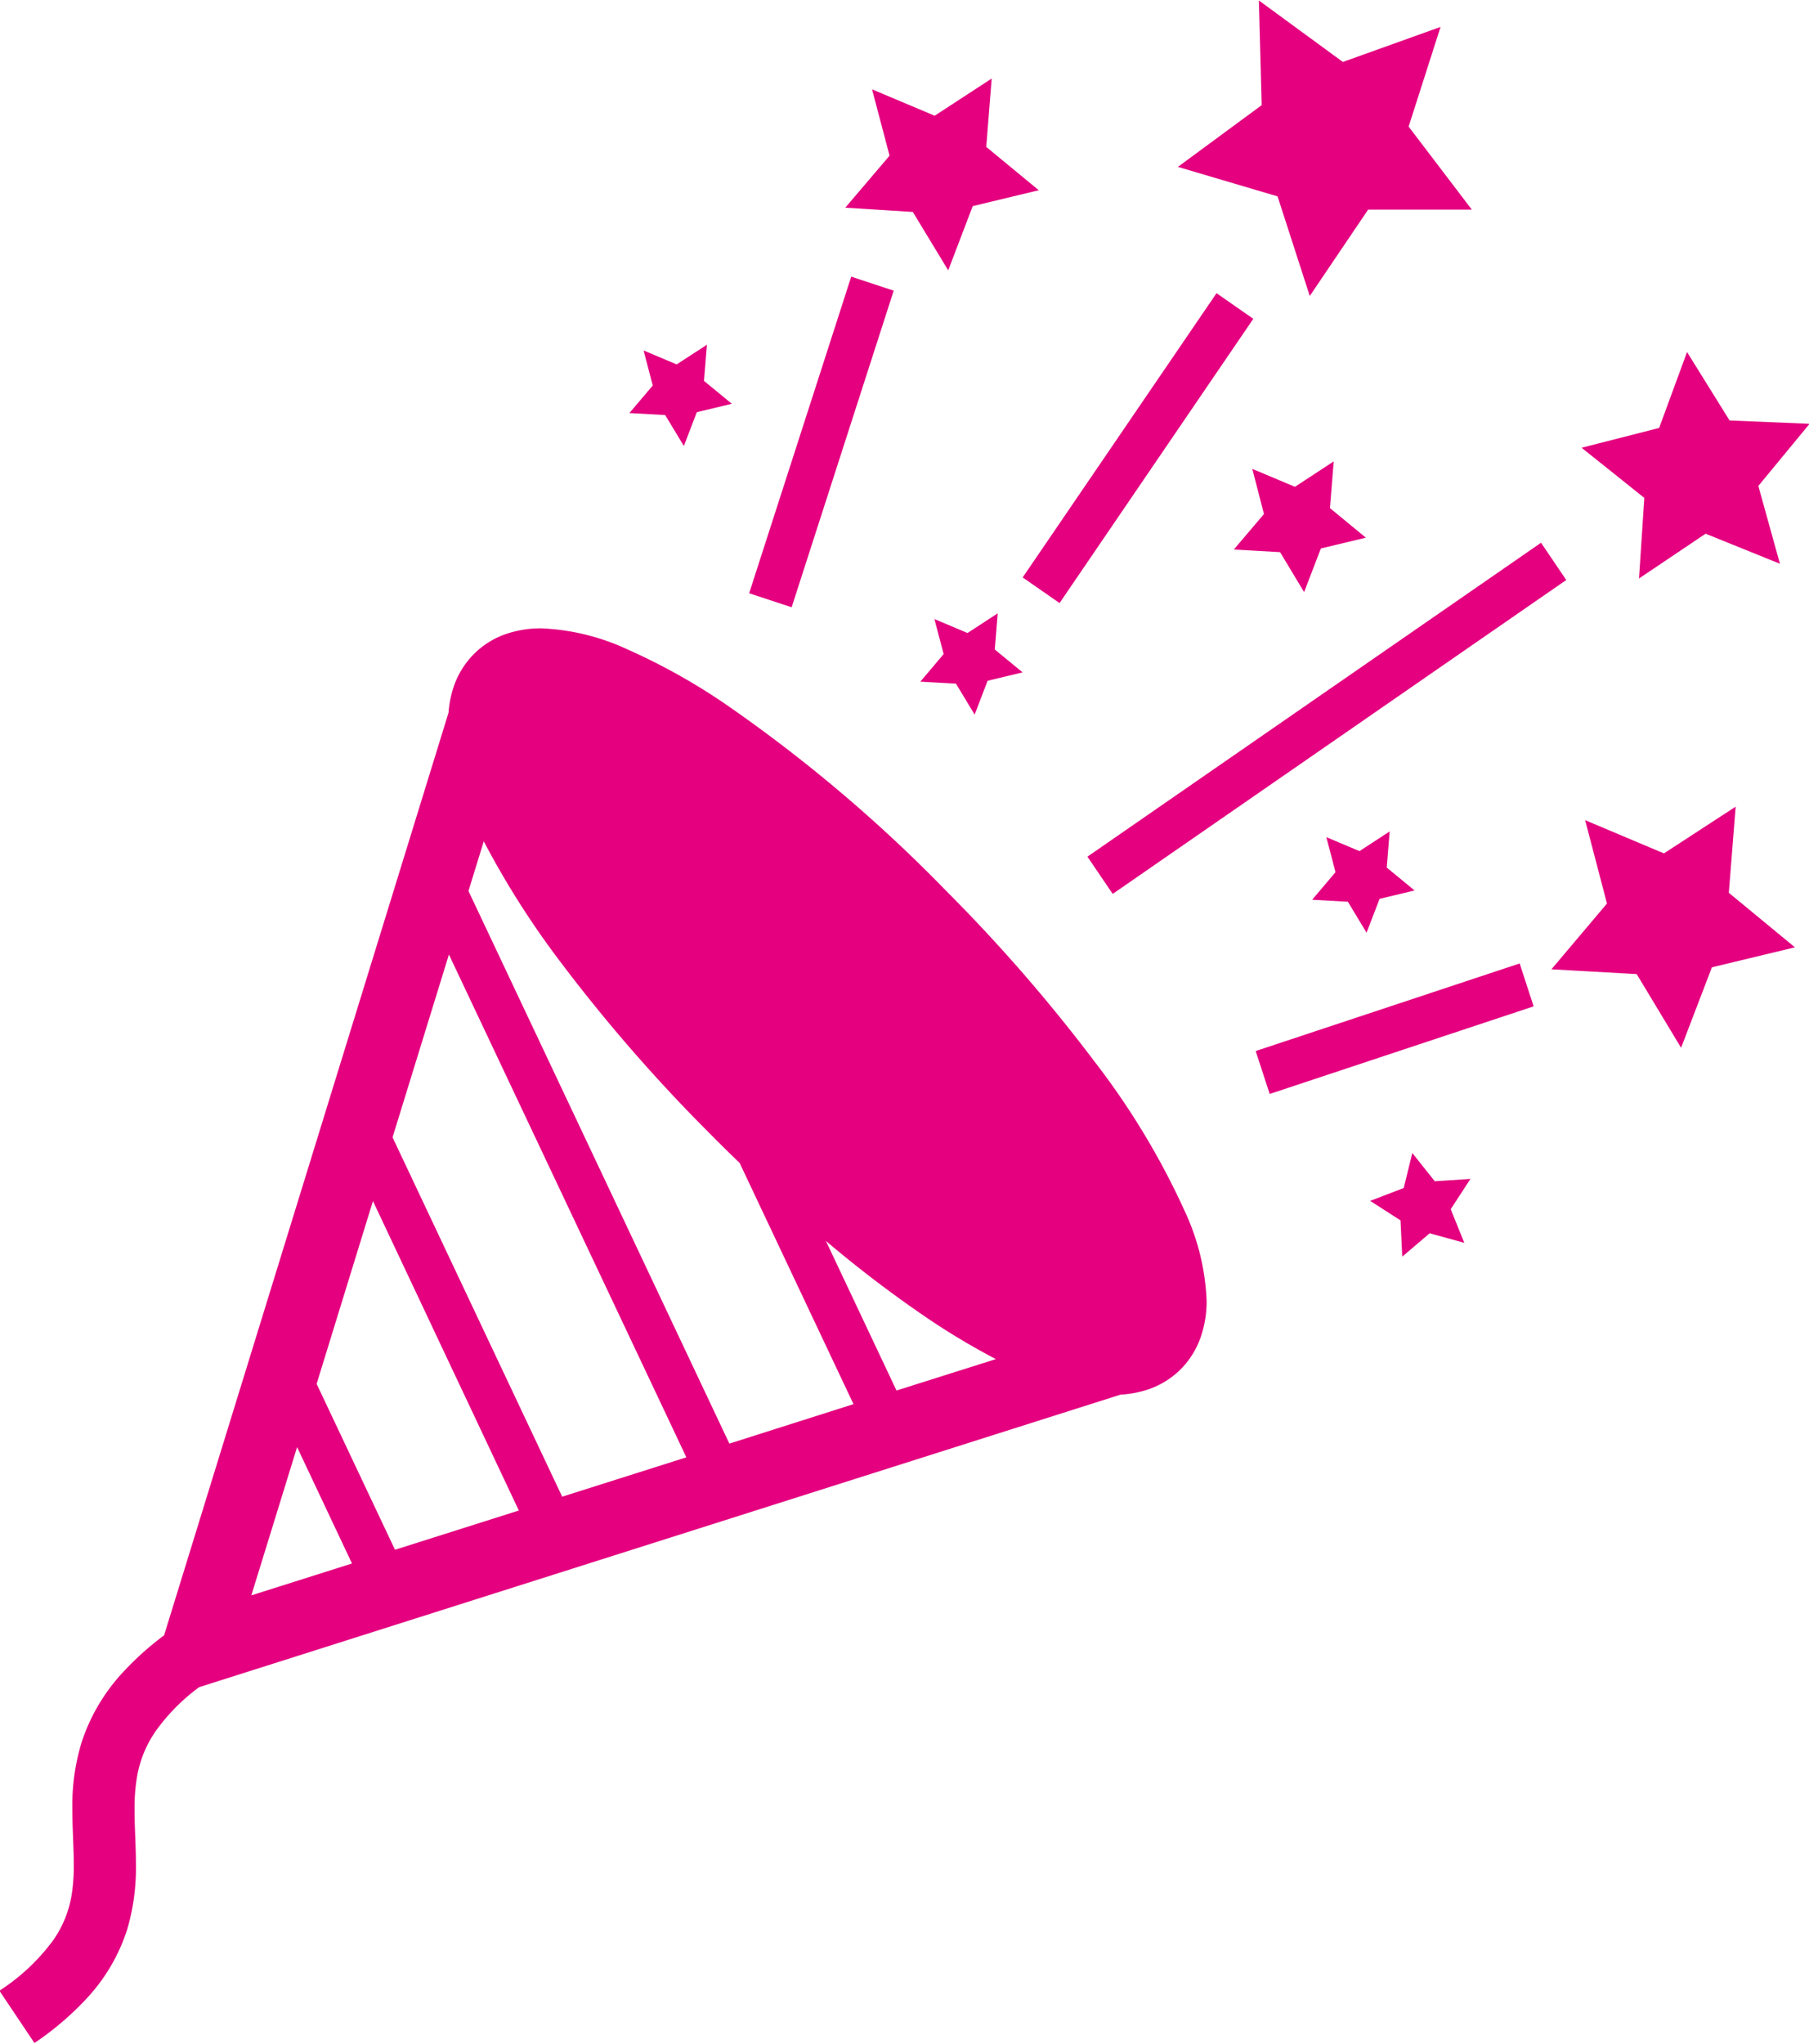 <svg xmlns="http://www.w3.org/2000/svg" width="31" height="35" viewBox="0 0 31 35">
  <defs>
    <style>
      .cls-1 {
        fill: #e4007f;
        fill-rule: evenodd;
      }
    </style>
  </defs>
  <path id="icon-nav_01.svg" class="cls-1" d="M651.754,43.177a28,28,0,0,0-2.53-2.91,25.432,25.432,0,0,0-3.79-3.207,10.6,10.6,0,0,0-1.676-.936,3.878,3.878,0,0,0-1.483-.363,1.843,1.843,0,0,0-.613.1,1.432,1.432,0,0,0-.544.343,1.463,1.463,0,0,0-.341.55,1.819,1.819,0,0,0-.091.452l-4.874,15.8a5.093,5.093,0,0,0-.674.6,3.246,3.246,0,0,0-.738,1.228,3.7,3.7,0,0,0-.16,1.156c0,0.342.025,0.653,0.024,0.935a3.036,3.036,0,0,1-.039.543,1.878,1.878,0,0,1-.311.757,3.5,3.5,0,0,1-.924.868l0.6,0.895a5.105,5.105,0,0,0,.888-0.755,3.129,3.129,0,0,0,.7-1.185,3.7,3.7,0,0,0,.151-1.123c0-.339-0.025-0.651-0.023-0.935a3.152,3.152,0,0,1,.042-0.56,1.942,1.942,0,0,1,.332-0.8,3.365,3.365,0,0,1,.733-0.736l15.79-5.01a1.78,1.78,0,0,0,.49-0.095,1.453,1.453,0,0,0,.544-0.343l-0.433-.438,0.433,0.438a1.46,1.46,0,0,0,.34-0.55,1.852,1.852,0,0,0,.1-0.62,3.98,3.98,0,0,0-.359-1.5A12.943,12.943,0,0,0,651.754,43.177Zm-14.447,9.145,0.784-2.539,0.941,1.993Zm2.462-.781L638.426,48.7l0.965-3.131,2.5,5.3Zm2.865-.909-2.907-6.154,0.966-3.131,4.069,8.611Zm2.865-.909-4.471-9.464,0.262-.851a14.748,14.748,0,0,0,1.318,2.071,27.9,27.9,0,0,0,2.532,2.91c0.177,0.18.356,0.356,0.535,0.528l1.951,4.13Zm2.864-.909-1.21-2.562A20.475,20.475,0,0,0,648.93,47.6a12.075,12.075,0,0,0,1.136.676Zm-0.776-19.076,0.728,0.24L646.566,35.4l-0.728-.24ZM654.518,43l0.24,0.735,4.523-1.5-0.239-.735Zm-3.993-8.111,0.632,0.439,3.32-4.868-0.63-.439Zm1.543,5.42,7.772-5.376-0.432-.638-7.773,5.376Zm10.675-1.494-1.229.8-1.35-.569,0.374,1.428L659.586,41.6l1.461,0.082,0.761,1.262,0.528-1.378,1.423-.342-1.133-.934Zm-7.552-5.478-0.731-.307,0.2,0.773-0.516.608,0.792,0.045,0.412,0.684,0.287-.747,0.771-.185-0.615-.506,0.064-.8Zm0.907,7.106,0.32,0.53,0.223-.579,0.6-.144-0.477-.392,0.05-.619-0.517.337-0.568-.239,0.157,0.6-0.4.472Zm-6.716-3.735,0.32,0.53,0.222-.579,0.6-.144-0.477-.392,0.05-.619-0.517.337-0.567-.239,0.158,0.6-0.4.472Zm-4.983-4.6,0.32,0.53,0.222-.579,0.6-.144-0.477-.392,0.05-.619-0.518.337-0.567-.239,0.157,0.6-0.4.472Zm13.188,13.122-0.385-.484-0.147.6-0.575.22L657,45.9l0.03,0.621,0.47-.4,0.593,0.163-0.233-.575,0.338-.519Zm-8.944-16.6,0.606,1,0.42-1.1,1.132-.272-0.9-.742,0.093-1.171-0.977.637-1.073-.452,0.3,1.136-0.759.891Zm6.25-.267,0.552,1.706,1-1.479,1.777,0-1.083-1.422,0.547-1.707-1.674.6-1.439-1.053,0.048,1.793-1.436,1.057Zm6.194,6.544,1.141-.767,1.274,0.515-0.37-1.333,0.878-1.064-1.371-.057-0.729-1.172-0.478,1.3-1.329.339,1.075,0.859Z" transform="translate(-633 -25)"/>
</svg>
